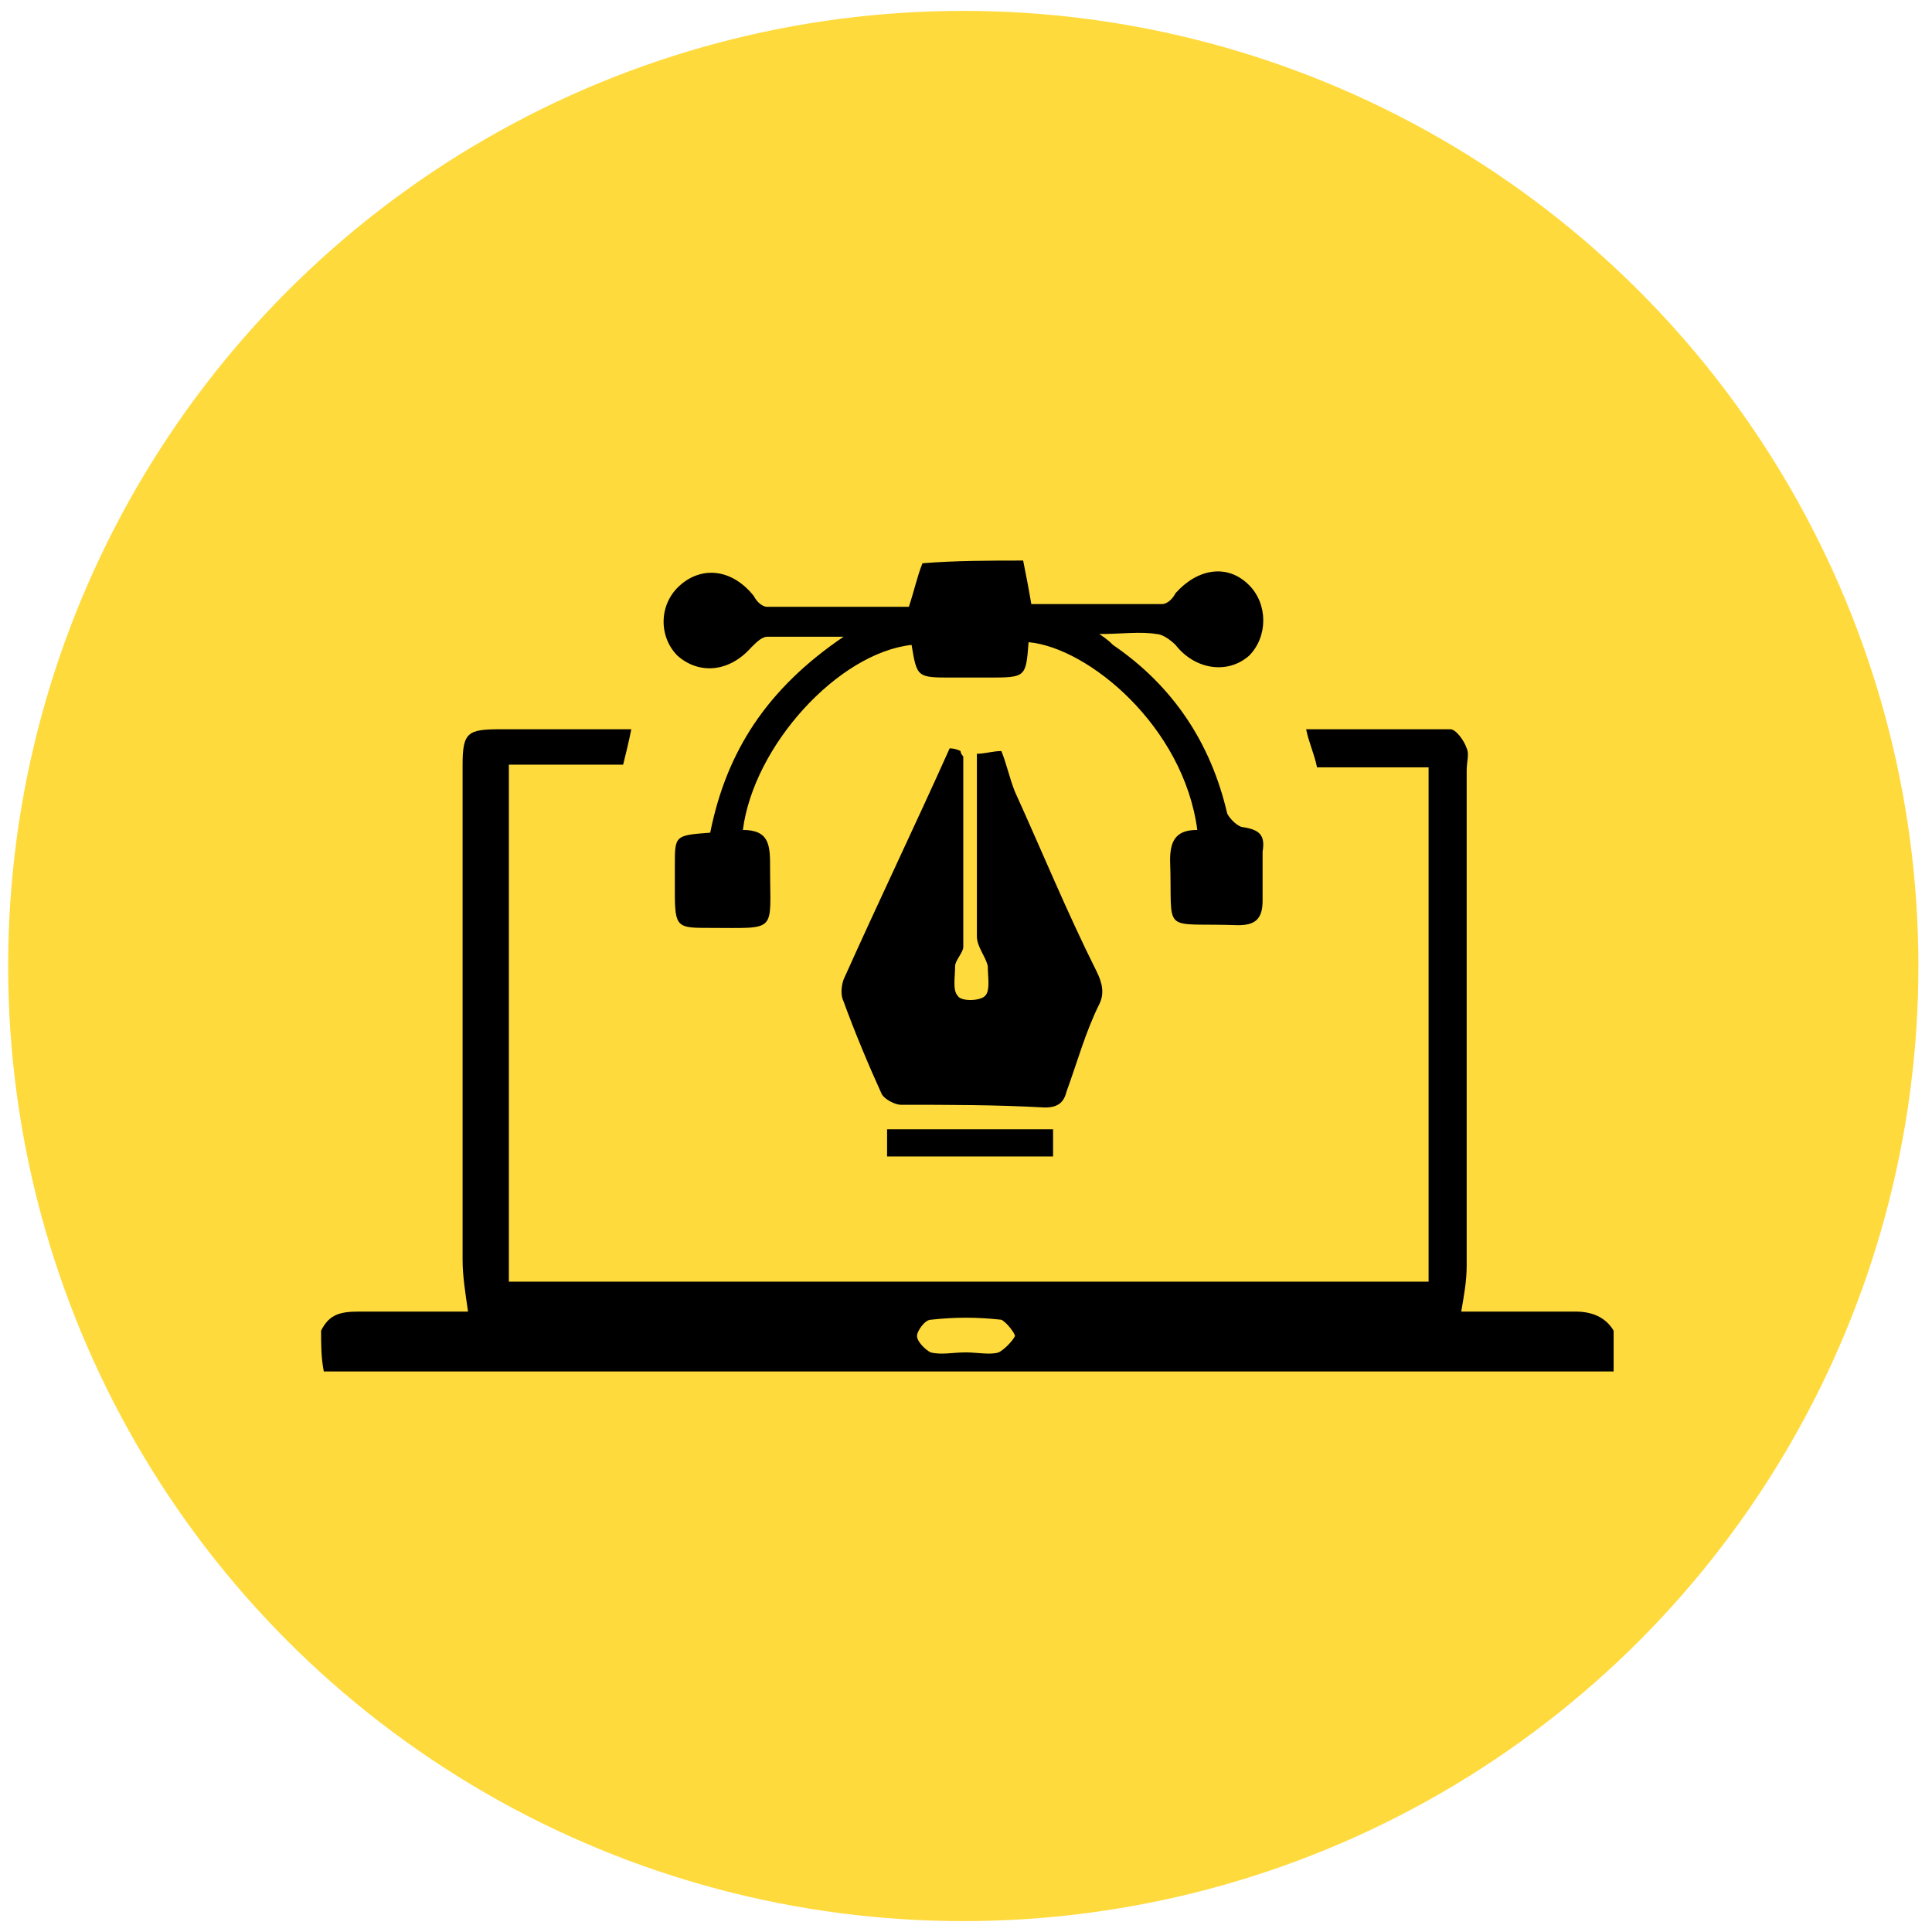 <svg xmlns="http://www.w3.org/2000/svg" xmlns:xlink="http://www.w3.org/1999/xlink" id="Layer_1" x="0px" y="0px" viewBox="0 0 71 71" style="enable-background:new 0 0 71 71;" xml:space="preserve"><style type="text/css">	.st0{fill:#FFDA3C;}</style><g>	<circle class="st0" cx="35.4" cy="35.5" r="35.1"></circle></g><g>	<path d="M11.8,48.9c0.3-0.6,0.7-0.7,1.4-0.7c1.4,0,2.7,0,4,0c-0.1-0.7-0.2-1.3-0.2-1.9c0-6.1,0-12.1,0-18.2c0-1.2,0.2-1.3,1.4-1.3  c1.6,0,3.1,0,4.8,0c-0.1,0.5-0.2,0.9-0.3,1.3c-1.4,0-2.8,0-4.2,0c0,6.4,0,12.6,0,19c11.3,0,22.5,0,33.8,0c0-6.3,0-12.6,0-18.9  c-1.4,0-2.7,0-4.1,0c-0.1-0.5-0.3-0.9-0.4-1.4c1.8,0,3.6,0,5.3,0c0.2,0,0.5,0.4,0.6,0.7c0.1,0.2,0,0.5,0,0.8c0,6.1,0,12.1,0,18.2  c0,0.6-0.1,1.1-0.2,1.7c1.4,0,2.8,0,4.2,0c0.6,0,1.1,0.2,1.4,0.7c0,0.5,0,1,0,1.5c-15.8,0-31.6,0-47.4,0  C11.8,49.9,11.8,49.4,11.8,48.9z M35.5,49.7c0.4,0,0.9,0.1,1.2,0c0.2-0.1,0.5-0.4,0.6-0.6c0-0.1-0.3-0.5-0.5-0.6  c-0.9-0.1-1.7-0.1-2.6,0c-0.2,0-0.5,0.4-0.5,0.6c0,0.2,0.3,0.5,0.5,0.6C34.6,49.8,35,49.7,35.5,49.7z"></path>	<path d="M37.6,20.6c0.1,0.5,0.2,1,0.3,1.6c1.6,0,3.2,0,4.8,0c0.2,0,0.4-0.2,0.5-0.4c0.8-0.9,1.9-1.1,2.7-0.3c0.7,0.7,0.7,1.9,0,2.6  c-0.8,0.7-2,0.5-2.7-0.4c-0.2-0.2-0.5-0.4-0.7-0.4c-0.6-0.1-1.3,0-2.1,0c0.3,0.2,0.4,0.3,0.5,0.4c2.2,1.5,3.6,3.6,4.2,6.2  c0.1,0.2,0.4,0.5,0.6,0.5c0.6,0.1,0.8,0.3,0.7,0.9c0,0.6,0,1.2,0,1.8c0,0.7-0.3,0.9-0.9,0.9c-2.9-0.1-2.4,0.4-2.5-2.4  c0-0.8,0.3-1.1,1-1.1c-0.5-3.8-4-6.7-6.2-6.9c-0.1,1.3-0.1,1.3-1.5,1.3c-0.4,0-0.9,0-1.3,0c-1.3,0-1.3,0-1.5-1.2  c-2.7,0.3-5.8,3.7-6.2,6.8c1,0,1,0.6,1,1.4c0,2.4,0.3,2.2-2.2,2.2c-1.2,0-1.3,0-1.3-1.3c0-0.3,0-0.7,0-1c0-1.1,0-1.1,1.3-1.2  c0.6-3,2.1-5.3,4.9-7.2c-1.1,0-1.9,0-2.8,0c-0.2,0-0.4,0.2-0.6,0.4c-0.8,0.9-1.9,1-2.7,0.3c-0.7-0.7-0.7-1.9,0.1-2.6  c0.8-0.7,1.9-0.6,2.7,0.4c0.1,0.2,0.3,0.4,0.5,0.4c1.7,0,3.5,0,5.2,0c0.2-0.6,0.3-1.1,0.5-1.6C35.1,20.6,36.4,20.6,37.6,20.6z"></path>	<path d="M34.9,27.5c0,0,0.2,0,0.4,0.1c0,0.1,0.1,0.2,0.1,0.2c0,2.3,0,4.7,0,7c0,0.2-0.3,0.5-0.3,0.7c0,0.4-0.1,0.9,0.1,1.1  c0.1,0.2,0.8,0.2,1,0c0.2-0.2,0.1-0.7,0.1-1.1c-0.1-0.4-0.4-0.7-0.4-1.1c0-2.2,0-4.5,0-6.7c0.3,0,0.6-0.1,0.9-0.1  c0.2,0.5,0.3,1,0.5,1.5c1,2.2,1.9,4.4,3,6.6c0.2,0.4,0.3,0.8,0.1,1.2c-0.5,1-0.8,2.1-1.2,3.2c-0.1,0.4-0.3,0.6-0.8,0.6  c-1.8-0.1-3.5-0.1-5.3-0.1c-0.2,0-0.6-0.2-0.7-0.4c-0.5-1.1-1-2.3-1.4-3.4c-0.1-0.2-0.1-0.5,0-0.8C32.3,33.1,33.6,30.4,34.9,27.5z"></path>	<path d="M32.6,42.5c0-0.4,0-0.7,0-1c2,0,4,0,6.1,0c0,0.3,0,0.7,0,1C36.7,42.5,34.7,42.5,32.6,42.5z"></path></g></svg>